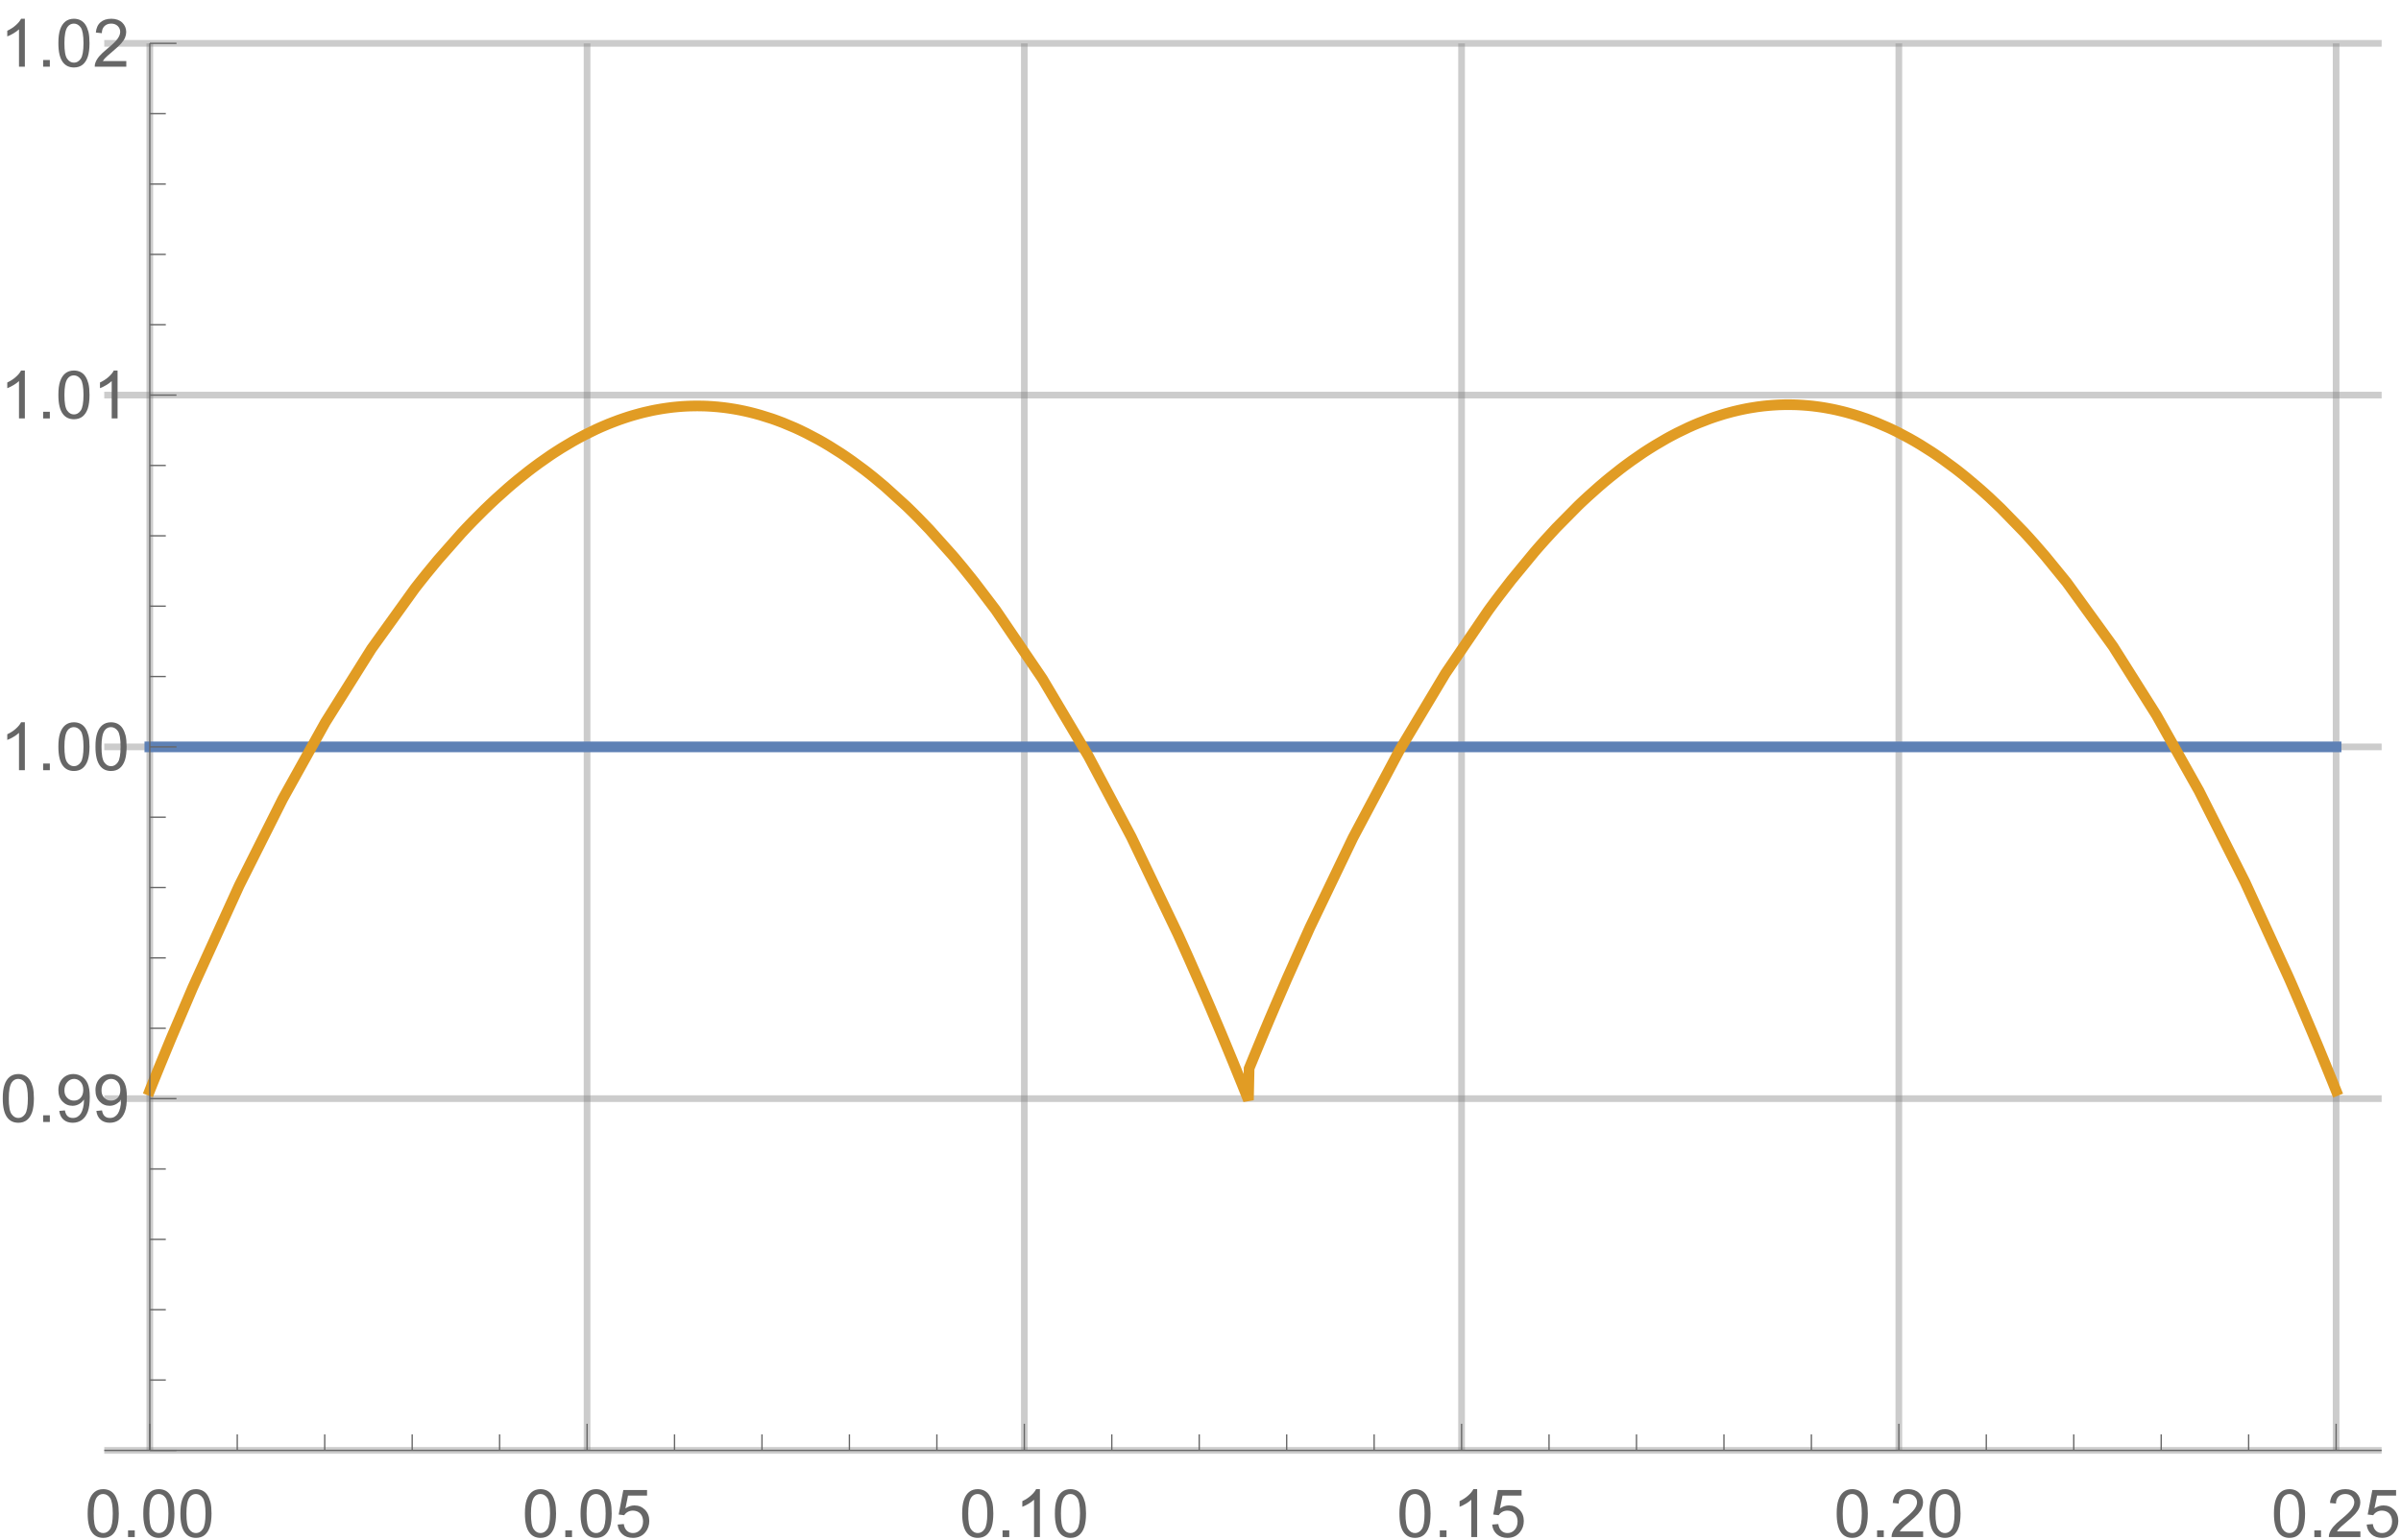 <?xml version="1.0" encoding="UTF-8"?>
<svg xmlns="http://www.w3.org/2000/svg" xmlns:xlink="http://www.w3.org/1999/xlink" width="360pt" height="231pt" viewBox="0 0 360 231" version="1.1">
<defs>
<g>
<symbol overflow="visible" id="glyph0-0">
<path style="stroke:none;" d="M 1.25 0 L 1.25 -6.25 L 6.25 -6.25 L 6.25 0 Z M 1.406 -0.156 L 6.094 -0.156 L 6.094 -6.094 L 1.406 -6.094 Z M 1.406 -0.156 "/>
</symbol>
<symbol overflow="visible" id="glyph0-1">
<path style="stroke:none;" d="M 0.414 -3.531 C 0.41 -4.375 0.496 -5.055 0.676 -5.574 C 0.848 -6.086 1.109 -6.484 1.453 -6.766 C 1.797 -7.043 2.227 -7.184 2.75 -7.188 C 3.129 -7.184 3.465 -7.105 3.758 -6.953 C 4.047 -6.797 4.289 -6.574 4.477 -6.285 C 4.664 -5.992 4.812 -5.637 4.922 -5.223 C 5.027 -4.801 5.078 -4.238 5.082 -3.531 C 5.078 -2.688 4.992 -2.008 4.824 -1.496 C 4.648 -0.977 4.391 -0.578 4.051 -0.301 C 3.703 -0.02 3.27 0.117 2.75 0.121 C 2.055 0.117 1.516 -0.129 1.125 -0.621 C 0.648 -1.215 0.41 -2.184 0.414 -3.531 Z M 1.32 -3.531 C 1.316 -2.352 1.453 -1.57 1.73 -1.184 C 2.004 -0.793 2.344 -0.598 2.75 -0.602 C 3.148 -0.598 3.488 -0.793 3.766 -1.188 C 4.039 -1.574 4.176 -2.355 4.18 -3.531 C 4.176 -4.707 4.039 -5.488 3.766 -5.879 C 3.488 -6.262 3.145 -6.457 2.738 -6.461 C 2.332 -6.457 2.012 -6.285 1.773 -5.945 C 1.469 -5.508 1.316 -4.703 1.32 -3.531 Z M 1.32 -3.531 "/>
</symbol>
<symbol overflow="visible" id="glyph0-2">
<path style="stroke:none;" d="M 0.906 0 L 0.906 -1 L 1.91 -1 L 1.91 0 Z M 0.906 0 "/>
</symbol>
<symbol overflow="visible" id="glyph0-3">
<path style="stroke:none;" d="M 0.414 -1.875 L 1.336 -1.953 C 1.406 -1.5 1.562 -1.164 1.812 -0.941 C 2.059 -0.711 2.359 -0.598 2.715 -0.602 C 3.137 -0.598 3.496 -0.758 3.789 -1.078 C 4.078 -1.398 4.223 -1.82 4.227 -2.348 C 4.223 -2.848 4.082 -3.242 3.805 -3.535 C 3.52 -3.82 3.152 -3.965 2.699 -3.969 C 2.414 -3.965 2.16 -3.902 1.934 -3.777 C 1.707 -3.648 1.527 -3.48 1.398 -3.277 L 0.57 -3.383 L 1.266 -7.062 L 4.824 -7.062 L 4.824 -6.219 L 1.969 -6.219 L 1.582 -4.297 C 2.012 -4.594 2.461 -4.746 2.934 -4.746 C 3.555 -4.746 4.082 -4.527 4.516 -4.094 C 4.941 -3.66 5.156 -3.105 5.16 -2.426 C 5.156 -1.777 4.969 -1.215 4.594 -0.746 C 4.133 -0.168 3.504 0.117 2.715 0.121 C 2.059 0.117 1.527 -0.062 1.121 -0.426 C 0.707 -0.789 0.473 -1.273 0.414 -1.875 Z M 0.414 -1.875 "/>
</symbol>
<symbol overflow="visible" id="glyph0-4">
<path style="stroke:none;" d="M 3.727 0 L 2.848 0 L 2.848 -5.602 C 2.637 -5.398 2.359 -5.195 2.016 -4.992 C 1.672 -4.789 1.363 -4.637 1.09 -4.539 L 1.09 -5.391 C 1.582 -5.621 2.012 -5.898 2.379 -6.23 C 2.746 -6.555 3.004 -6.875 3.16 -7.188 L 3.727 -7.188 Z M 3.727 0 "/>
</symbol>
<symbol overflow="visible" id="glyph0-5">
<path style="stroke:none;" d="M 5.035 -0.844 L 5.035 0 L 0.305 0 C 0.297 -0.211 0.328 -0.414 0.406 -0.609 C 0.523 -0.93 0.719 -1.246 0.984 -1.562 C 1.25 -1.871 1.633 -2.234 2.133 -2.648 C 2.91 -3.281 3.434 -3.785 3.711 -4.16 C 3.98 -4.535 4.117 -4.887 4.121 -5.219 C 4.117 -5.566 3.992 -5.859 3.746 -6.102 C 3.496 -6.336 3.172 -6.457 2.773 -6.461 C 2.348 -6.457 2.012 -6.328 1.758 -6.078 C 1.5 -5.82 1.371 -5.469 1.371 -5.023 L 0.469 -5.117 C 0.531 -5.789 0.762 -6.305 1.168 -6.656 C 1.566 -7.008 2.109 -7.184 2.793 -7.188 C 3.477 -7.184 4.02 -6.992 4.422 -6.617 C 4.82 -6.234 5.02 -5.762 5.023 -5.199 C 5.02 -4.91 4.961 -4.629 4.848 -4.355 C 4.727 -4.074 4.535 -3.785 4.266 -3.48 C 3.992 -3.176 3.539 -2.754 2.91 -2.223 C 2.379 -1.777 2.039 -1.477 1.895 -1.32 C 1.742 -1.16 1.621 -1.004 1.523 -0.844 Z M 5.035 -0.844 "/>
</symbol>
<symbol overflow="visible" id="glyph0-6">
<path style="stroke:none;" d="M 0.547 -1.656 L 1.391 -1.734 C 1.461 -1.336 1.598 -1.047 1.801 -0.867 C 2 -0.688 2.262 -0.598 2.578 -0.602 C 2.848 -0.598 3.082 -0.66 3.289 -0.785 C 3.488 -0.91 3.656 -1.074 3.789 -1.281 C 3.918 -1.488 4.027 -1.77 4.117 -2.121 C 4.203 -2.473 4.246 -2.828 4.25 -3.195 C 4.246 -3.227 4.246 -3.285 4.242 -3.367 C 4.066 -3.086 3.824 -2.859 3.523 -2.688 C 3.215 -2.512 2.887 -2.426 2.535 -2.426 C 1.938 -2.426 1.434 -2.641 1.027 -3.07 C 0.613 -3.5 0.41 -4.066 0.414 -4.77 C 0.41 -5.496 0.625 -6.078 1.055 -6.523 C 1.484 -6.961 2.02 -7.184 2.664 -7.188 C 3.129 -7.184 3.555 -7.059 3.941 -6.812 C 4.328 -6.559 4.621 -6.199 4.82 -5.738 C 5.02 -5.27 5.121 -4.602 5.121 -3.727 C 5.121 -2.809 5.02 -2.078 4.824 -1.539 C 4.621 -0.996 4.328 -0.582 3.938 -0.301 C 3.547 -0.02 3.086 0.117 2.559 0.121 C 1.996 0.117 1.539 -0.035 1.188 -0.344 C 0.832 -0.652 0.617 -1.09 0.547 -1.656 Z M 4.145 -4.812 C 4.141 -5.312 4.008 -5.715 3.742 -6.016 C 3.473 -6.309 3.148 -6.457 2.773 -6.461 C 2.379 -6.457 2.039 -6.297 1.754 -5.98 C 1.461 -5.66 1.316 -5.246 1.32 -4.742 C 1.316 -4.281 1.453 -3.91 1.73 -3.629 C 2.004 -3.34 2.344 -3.199 2.75 -3.203 C 3.152 -3.199 3.488 -3.34 3.75 -3.629 C 4.012 -3.91 4.141 -4.305 4.145 -4.812 Z M 4.145 -4.812 "/>
</symbol>
</g>
</defs>
<g id="surface7">
<path style="fill:none;stroke-width:1;stroke-linecap:butt;stroke-linejoin:miter;stroke:rgb(50%,50%,50%);stroke-opacity:0.4;stroke-miterlimit:3.25;" d="M 88.461 222.535 L 88.461 11.5 " transform="matrix(1,0,0,1,-66,-5)"/>
<path style="fill:none;stroke-width:1;stroke-linecap:butt;stroke-linejoin:miter;stroke:rgb(50%,50%,50%);stroke-opacity:0.4;stroke-miterlimit:3.25;" d="M 154.023 222.535 L 154.023 11.5 " transform="matrix(1,0,0,1,-66,-5)"/>
<path style="fill:none;stroke-width:1;stroke-linecap:butt;stroke-linejoin:miter;stroke:rgb(50%,50%,50%);stroke-opacity:0.4;stroke-miterlimit:3.25;" d="M 219.586 222.535 L 219.586 11.5 " transform="matrix(1,0,0,1,-66,-5)"/>
<path style="fill:none;stroke-width:1;stroke-linecap:butt;stroke-linejoin:miter;stroke:rgb(50%,50%,50%);stroke-opacity:0.4;stroke-miterlimit:3.25;" d="M 285.145 222.535 L 285.145 11.5 " transform="matrix(1,0,0,1,-66,-5)"/>
<path style="fill:none;stroke-width:1;stroke-linecap:butt;stroke-linejoin:miter;stroke:rgb(50%,50%,50%);stroke-opacity:0.4;stroke-miterlimit:3.25;" d="M 350.707 222.535 L 350.707 11.5 " transform="matrix(1,0,0,1,-66,-5)"/>
<path style="fill:none;stroke-width:1;stroke-linecap:butt;stroke-linejoin:miter;stroke:rgb(50%,50%,50%);stroke-opacity:0.4;stroke-miterlimit:3.25;" d="M 416.27 222.535 L 416.27 11.5 " transform="matrix(1,0,0,1,-66,-5)"/>
<path style="fill:none;stroke-width:1;stroke-linecap:butt;stroke-linejoin:miter;stroke:rgb(50%,50%,50%);stroke-opacity:0.4;stroke-miterlimit:3.25;" d="M 81.633 222.535 L 423.098 222.535 " transform="matrix(1,0,0,1,-66,-5)"/>
<path style="fill:none;stroke-width:1;stroke-linecap:butt;stroke-linejoin:miter;stroke:rgb(50%,50%,50%);stroke-opacity:0.4;stroke-miterlimit:3.25;" d="M 81.633 169.777 L 423.098 169.777 " transform="matrix(1,0,0,1,-66,-5)"/>
<path style="fill:none;stroke-width:1;stroke-linecap:butt;stroke-linejoin:miter;stroke:rgb(50%,50%,50%);stroke-opacity:0.4;stroke-miterlimit:3.25;" d="M 81.633 117.02 L 423.098 117.02 " transform="matrix(1,0,0,1,-66,-5)"/>
<path style="fill:none;stroke-width:1;stroke-linecap:butt;stroke-linejoin:miter;stroke:rgb(50%,50%,50%);stroke-opacity:0.4;stroke-miterlimit:3.25;" d="M 81.633 64.258 L 423.098 64.258 " transform="matrix(1,0,0,1,-66,-5)"/>
<path style="fill:none;stroke-width:1;stroke-linecap:butt;stroke-linejoin:miter;stroke:rgb(50%,50%,50%);stroke-opacity:0.4;stroke-miterlimit:3.25;" d="M 81.633 11.5 L 423.098 11.5 " transform="matrix(1,0,0,1,-66,-5)"/>
<path style="fill:none;stroke-width:1.6;stroke-linecap:square;stroke-linejoin:miter;stroke:rgb(36.841%,50.677%,70.979%);stroke-opacity:1;stroke-miterlimit:3.25;" d="M 88.465 117.02 L 416.27 117.02 " transform="matrix(1,0,0,1,-66,-5)"/>
<path style="fill:none;stroke-width:1.6;stroke-linecap:square;stroke-linejoin:miter;stroke:rgb(88.071%,61.104%,14.204%);stroke-opacity:1;stroke-miterlimit:3.25;" d="M 88.465 168.539 L 88.562 168.289 L 88.664 168.039 L 88.863 167.539 L 89.266 166.547 L 90.07 164.57 L 91.68 160.672 L 94.898 153.117 L 101.871 137.805 L 108.387 124.832 L 114.773 113.355 L 121.699 102.309 L 128.164 93.312 L 128.273 93.168 L 128.602 92.746 L 129.039 92.191 L 129.914 91.094 L 131.668 88.965 L 135.168 84.996 L 135.277 84.879 L 135.383 84.766 L 135.598 84.535 L 136.027 84.078 L 136.887 83.184 L 138.715 81.355 L 138.824 81.254 L 139.469 80.633 L 140.328 79.828 L 142.047 78.289 L 142.148 78.199 L 142.246 78.113 L 142.449 77.941 L 142.848 77.598 L 143.652 76.93 L 145.254 75.652 L 145.355 75.574 L 145.457 75.5 L 145.656 75.344 L 146.059 75.043 L 146.859 74.453 L 148.461 73.332 L 148.68 73.184 L 148.898 73.039 L 149.332 72.758 L 150.203 72.203 L 151.941 71.168 L 152.051 71.109 L 152.16 71.047 L 152.375 70.926 L 152.812 70.688 L 153.68 70.227 L 155.418 69.375 L 155.52 69.332 L 155.824 69.191 L 156.23 69.012 L 157.246 68.582 L 157.449 68.504 L 157.855 68.344 L 158.668 68.039 L 158.77 68 L 159.48 67.754 L 160.289 67.488 L 160.695 67.363 L 161.102 67.246 L 161.914 67.02 L 162.016 66.996 L 162.113 66.969 L 162.312 66.918 L 162.711 66.82 L 163.508 66.641 L 163.605 66.617 L 163.703 66.598 L 163.902 66.555 L 164.301 66.477 L 165.098 66.336 L 165.199 66.32 L 165.297 66.305 L 165.496 66.273 L 165.895 66.215 L 165.992 66.199 L 166.094 66.188 L 166.293 66.16 L 166.691 66.109 L 166.887 66.086 L 167.086 66.066 L 167.188 66.055 L 167.285 66.047 L 167.484 66.027 L 167.586 66.016 L 167.684 66.008 L 167.883 65.992 L 167.984 65.984 L 168.082 65.977 L 168.281 65.961 L 168.391 65.953 L 168.496 65.949 L 168.715 65.934 L 168.82 65.93 L 168.93 65.922 L 169.145 65.914 L 169.254 65.91 L 169.359 65.906 L 169.578 65.898 L 169.684 65.895 L 169.793 65.895 L 169.898 65.891 L 170.008 65.887 L 170.332 65.887 L 170.441 65.883 L 170.656 65.883 L 170.766 65.887 L 170.98 65.887 L 171.086 65.891 L 171.195 65.891 L 171.305 65.895 L 171.41 65.895 L 171.629 65.902 L 171.734 65.906 L 171.953 65.914 L 172.059 65.918 L 172.168 65.926 L 172.273 65.93 L 172.383 65.938 L 172.598 65.949 L 172.816 65.965 L 173.031 65.98 L 173.461 66.016 L 173.57 66.023 L 173.68 66.035 L 174.324 66.105 L 174.543 66.129 L 174.758 66.156 L 175.188 66.215 L 175.594 66.277 L 175.996 66.34 L 176.098 66.355 L 176.195 66.375 L 176.398 66.41 L 176.801 66.484 L 177.004 66.523 L 177.203 66.566 L 177.605 66.648 L 178.414 66.832 L 178.512 66.859 L 178.613 66.883 L 178.816 66.934 L 179.219 67.039 L 180.023 67.262 L 181.637 67.77 L 181.746 67.805 L 181.855 67.844 L 182.07 67.918 L 182.508 68.078 L 183.383 68.406 L 185.129 69.141 L 185.238 69.191 L 185.348 69.238 L 186.004 69.543 L 186.875 69.969 L 188.621 70.887 L 188.73 70.945 L 188.836 71.004 L 189.051 71.125 L 189.48 71.371 L 190.336 71.879 L 192.051 72.961 L 192.16 73.031 L 192.266 73.105 L 192.48 73.246 L 192.91 73.539 L 193.766 74.137 L 195.48 75.398 L 195.582 75.473 L 195.684 75.551 L 195.883 75.703 L 196.281 76.016 L 197.082 76.656 L 198.68 77.992 L 201.879 80.898 L 202.098 81.109 L 202.312 81.316 L 202.746 81.742 L 203.613 82.605 L 205.348 84.406 L 208.816 88.277 L 208.918 88.395 L 209.02 88.516 L 209.223 88.754 L 209.625 89.234 L 210.438 90.211 L 212.055 92.223 L 215.293 96.484 L 222.312 106.82 L 229.199 118.422 L 235.629 130.539 L 242.598 145.086 L 242.801 145.531 L 243.41 146.879 L 244.223 148.691 L 245.949 152.609 L 246.254 153.312 L 246.664 154.25 L 247.477 156.145 L 249.102 159.988 L 249.203 160.227 L 249.301 160.465 L 249.5 160.941 L 249.898 161.902 L 250.695 163.836 L 250.797 164.078 L 250.895 164.32 L 251.094 164.809 L 251.492 165.789 L 252.293 167.758 L 252.391 168.008 L 252.492 168.254 L 252.691 168.75 L 252.789 169 L 252.891 169.25 L 252.988 169.5 L 253.09 169.75 L 253.188 170 L 253.289 165.25 L 253.387 165.004 L 253.488 164.762 L 253.586 164.516 L 253.688 164.273 L 253.887 163.785 L 255.48 159.938 L 255.59 159.68 L 255.695 159.422 L 255.914 158.906 L 256.344 157.879 L 257.211 155.848 L 258.941 151.848 L 262.398 144.117 L 268.859 130.656 L 275.855 117.488 L 282.727 106.004 L 289.137 96.586 L 289.246 96.438 L 289.352 96.289 L 289.57 95.992 L 290.004 95.402 L 290.875 94.246 L 292.609 92 L 296.086 87.781 L 296.492 87.312 L 296.898 86.848 L 297.707 85.938 L 299.328 84.176 L 302.574 80.891 L 302.672 80.793 L 302.773 80.699 L 302.969 80.508 L 303.367 80.133 L 304.164 79.398 L 305.754 77.98 L 305.852 77.895 L 305.953 77.809 L 306.152 77.641 L 306.547 77.301 L 307.344 76.641 L 308.934 75.379 L 309.039 75.297 L 309.148 75.215 L 309.363 75.051 L 309.797 74.727 L 310.66 74.098 L 312.383 72.906 L 312.492 72.836 L 312.598 72.766 L 312.816 72.625 L 313.246 72.348 L 314.109 71.809 L 315.836 70.797 L 315.934 70.742 L 316.035 70.688 L 316.238 70.574 L 316.641 70.359 L 317.445 69.938 L 319.055 69.16 L 319.152 69.113 L 319.254 69.066 L 319.457 68.977 L 319.859 68.797 L 320.664 68.457 L 322.273 67.836 L 322.711 67.68 L 323.145 67.531 L 324.02 67.25 L 324.125 67.219 L 324.234 67.184 L 324.453 67.117 L 324.891 66.992 L 325.762 66.758 L 325.98 66.703 L 326.199 66.652 L 326.637 66.547 L 326.746 66.523 L 326.852 66.5 L 327.508 66.359 L 327.617 66.34 L 327.727 66.316 L 327.945 66.273 L 328.379 66.195 L 329.254 66.055 L 329.457 66.023 L 329.66 65.996 L 330.066 65.945 L 330.168 65.934 L 330.27 65.918 L 330.477 65.895 L 330.883 65.855 L 330.984 65.844 L 331.086 65.836 L 331.289 65.816 L 331.695 65.785 L 331.801 65.777 L 331.902 65.77 L 332.105 65.758 L 332.207 65.75 L 332.309 65.746 L 332.512 65.734 L 332.613 65.73 L 332.715 65.723 L 332.918 65.715 L 333.02 65.715 L 333.223 65.707 L 333.328 65.703 L 333.43 65.703 L 333.531 65.699 L 333.633 65.699 L 333.734 65.695 L 334.445 65.695 L 334.547 65.699 L 334.648 65.699 L 334.754 65.703 L 334.855 65.703 L 334.957 65.707 L 335.059 65.707 L 335.566 65.727 L 335.77 65.738 L 335.871 65.742 L 335.969 65.75 L 336.172 65.762 L 336.27 65.766 L 336.371 65.773 L 336.57 65.789 L 336.668 65.797 L 336.77 65.805 L 336.969 65.82 L 337.367 65.859 L 337.469 65.867 L 337.566 65.879 L 337.766 65.898 L 338.168 65.949 L 338.266 65.961 L 338.367 65.973 L 338.965 66.055 L 339.066 66.07 L 339.164 66.086 L 339.363 66.117 L 339.766 66.184 L 339.863 66.203 L 339.965 66.219 L 340.164 66.258 L 340.562 66.332 L 340.664 66.352 L 340.762 66.371 L 340.961 66.414 L 341.363 66.5 L 342.16 66.688 L 342.379 66.742 L 342.594 66.797 L 343.027 66.914 L 343.895 67.16 L 344 67.191 L 344.109 67.227 L 344.328 67.293 L 344.758 67.43 L 345.625 67.727 L 345.734 67.762 L 345.844 67.801 L 346.059 67.879 L 346.492 68.043 L 347.359 68.383 L 349.09 69.129 L 349.496 69.316 L 349.898 69.508 L 350.711 69.91 L 352.328 70.77 L 352.426 70.828 L 352.527 70.883 L 352.73 71 L 353.137 71.23 L 353.945 71.711 L 355.562 72.734 L 355.672 72.805 L 355.781 72.879 L 356 73.023 L 356.438 73.32 L 357.312 73.93 L 359.066 75.219 L 359.176 75.305 L 359.285 75.387 L 359.504 75.555 L 359.941 75.898 L 360.816 76.602 L 362.57 78.082 L 362.68 78.176 L 362.785 78.27 L 363 78.457 L 363.43 78.84 L 364.293 79.621 L 366.012 81.254 L 369.453 84.789 L 369.555 84.898 L 369.652 85.008 L 369.855 85.227 L 370.254 85.664 L 371.059 86.562 L 372.664 88.414 L 375.875 92.348 L 382.836 101.965 L 389.332 112.266 L 395.707 123.613 L 402.617 137.309 L 409.066 151.391 L 409.18 151.645 L 409.52 152.418 L 409.969 153.453 L 410.867 155.543 L 412.668 159.793 L 412.895 160.332 L 413.117 160.871 L 413.57 161.953 L 414.469 164.141 L 414.582 164.418 L 414.695 164.691 L 414.918 165.242 L 415.367 166.352 L 415.594 166.906 L 415.82 167.465 L 415.93 167.746 L 416.043 168.027 L 416.156 168.305 L 416.27 168.586 " transform="matrix(1,0,0,1,-66,-5)"/>
<path style="fill:none;stroke-width:0.2;stroke-linecap:butt;stroke-linejoin:miter;stroke:rgb(39.999%,39.999%,39.999%);stroke-opacity:1;stroke-miterlimit:3.25;" d="M 88.461 222.535 L 88.461 218.539 " transform="matrix(1,0,0,1,-66,-5)"/>
<g style="fill:rgb(39.999%,39.999%,39.999%);fill-opacity:1;">
  <use xlink:href="#glyph0-1" x="12.731" y="230.536"/>
  <use xlink:href="#glyph0-2" x="18.293" y="230.536"/>
  <use xlink:href="#glyph0-1" x="21.071" y="230.536"/>
  <use xlink:href="#glyph0-1" x="26.633" y="230.536"/>
</g>
<path style="fill:none;stroke-width:0.2;stroke-linecap:butt;stroke-linejoin:miter;stroke:rgb(39.999%,39.999%,39.999%);stroke-opacity:1;stroke-miterlimit:3.25;" d="M 101.574 222.535 L 101.574 220.137 " transform="matrix(1,0,0,1,-66,-5)"/>
<path style="fill:none;stroke-width:0.2;stroke-linecap:butt;stroke-linejoin:miter;stroke:rgb(39.999%,39.999%,39.999%);stroke-opacity:1;stroke-miterlimit:3.25;" d="M 114.688 222.535 L 114.688 220.137 " transform="matrix(1,0,0,1,-66,-5)"/>
<path style="fill:none;stroke-width:0.2;stroke-linecap:butt;stroke-linejoin:miter;stroke:rgb(39.999%,39.999%,39.999%);stroke-opacity:1;stroke-miterlimit:3.25;" d="M 127.801 222.535 L 127.801 220.137 " transform="matrix(1,0,0,1,-66,-5)"/>
<path style="fill:none;stroke-width:0.2;stroke-linecap:butt;stroke-linejoin:miter;stroke:rgb(39.999%,39.999%,39.999%);stroke-opacity:1;stroke-miterlimit:3.25;" d="M 140.91 222.535 L 140.91 220.137 " transform="matrix(1,0,0,1,-66,-5)"/>
<path style="fill:none;stroke-width:0.2;stroke-linecap:butt;stroke-linejoin:miter;stroke:rgb(39.999%,39.999%,39.999%);stroke-opacity:1;stroke-miterlimit:3.25;" d="M 154.023 222.535 L 154.023 218.539 " transform="matrix(1,0,0,1,-66,-5)"/>
<g style="fill:rgb(39.999%,39.999%,39.999%);fill-opacity:1;">
  <use xlink:href="#glyph0-1" x="78.293" y="230.536"/>
  <use xlink:href="#glyph0-2" x="83.854" y="230.536"/>
  <use xlink:href="#glyph0-1" x="86.632" y="230.536"/>
  <use xlink:href="#glyph0-3" x="92.194" y="230.536"/>
</g>
<path style="fill:none;stroke-width:0.2;stroke-linecap:butt;stroke-linejoin:miter;stroke:rgb(39.999%,39.999%,39.999%);stroke-opacity:1;stroke-miterlimit:3.25;" d="M 167.137 222.535 L 167.137 220.137 " transform="matrix(1,0,0,1,-66,-5)"/>
<path style="fill:none;stroke-width:0.2;stroke-linecap:butt;stroke-linejoin:miter;stroke:rgb(39.999%,39.999%,39.999%);stroke-opacity:1;stroke-miterlimit:3.25;" d="M 180.25 222.535 L 180.25 220.137 " transform="matrix(1,0,0,1,-66,-5)"/>
<path style="fill:none;stroke-width:0.2;stroke-linecap:butt;stroke-linejoin:miter;stroke:rgb(39.999%,39.999%,39.999%);stroke-opacity:1;stroke-miterlimit:3.25;" d="M 193.359 222.535 L 193.359 220.137 " transform="matrix(1,0,0,1,-66,-5)"/>
<path style="fill:none;stroke-width:0.2;stroke-linecap:butt;stroke-linejoin:miter;stroke:rgb(39.999%,39.999%,39.999%);stroke-opacity:1;stroke-miterlimit:3.25;" d="M 206.473 222.535 L 206.473 220.137 " transform="matrix(1,0,0,1,-66,-5)"/>
<path style="fill:none;stroke-width:0.2;stroke-linecap:butt;stroke-linejoin:miter;stroke:rgb(39.999%,39.999%,39.999%);stroke-opacity:1;stroke-miterlimit:3.25;" d="M 219.586 222.535 L 219.586 218.539 " transform="matrix(1,0,0,1,-66,-5)"/>
<g style="fill:rgb(39.999%,39.999%,39.999%);fill-opacity:1;">
  <use xlink:href="#glyph0-1" x="143.854" y="230.536"/>
  <use xlink:href="#glyph0-2" x="149.415" y="230.536"/>
  <use xlink:href="#glyph0-4" x="152.194" y="230.536"/>
  <use xlink:href="#glyph0-1" x="157.755" y="230.536"/>
</g>
<path style="fill:none;stroke-width:0.2;stroke-linecap:butt;stroke-linejoin:miter;stroke:rgb(39.999%,39.999%,39.999%);stroke-opacity:1;stroke-miterlimit:3.25;" d="M 232.699 222.535 L 232.699 220.137 " transform="matrix(1,0,0,1,-66,-5)"/>
<path style="fill:none;stroke-width:0.2;stroke-linecap:butt;stroke-linejoin:miter;stroke:rgb(39.999%,39.999%,39.999%);stroke-opacity:1;stroke-miterlimit:3.25;" d="M 245.809 222.535 L 245.809 220.137 " transform="matrix(1,0,0,1,-66,-5)"/>
<path style="fill:none;stroke-width:0.2;stroke-linecap:butt;stroke-linejoin:miter;stroke:rgb(39.999%,39.999%,39.999%);stroke-opacity:1;stroke-miterlimit:3.25;" d="M 258.922 222.535 L 258.922 220.137 " transform="matrix(1,0,0,1,-66,-5)"/>
<path style="fill:none;stroke-width:0.2;stroke-linecap:butt;stroke-linejoin:miter;stroke:rgb(39.999%,39.999%,39.999%);stroke-opacity:1;stroke-miterlimit:3.25;" d="M 272.035 222.535 L 272.035 220.137 " transform="matrix(1,0,0,1,-66,-5)"/>
<path style="fill:none;stroke-width:0.2;stroke-linecap:butt;stroke-linejoin:miter;stroke:rgb(39.999%,39.999%,39.999%);stroke-opacity:1;stroke-miterlimit:3.25;" d="M 285.145 222.535 L 285.145 218.539 " transform="matrix(1,0,0,1,-66,-5)"/>
<g style="fill:rgb(39.999%,39.999%,39.999%);fill-opacity:1;">
  <use xlink:href="#glyph0-1" x="209.415" y="230.536"/>
  <use xlink:href="#glyph0-2" x="214.976" y="230.536"/>
  <use xlink:href="#glyph0-4" x="217.755" y="230.536"/>
  <use xlink:href="#glyph0-3" x="223.316" y="230.536"/>
</g>
<path style="fill:none;stroke-width:0.2;stroke-linecap:butt;stroke-linejoin:miter;stroke:rgb(39.999%,39.999%,39.999%);stroke-opacity:1;stroke-miterlimit:3.25;" d="M 298.258 222.535 L 298.258 220.137 " transform="matrix(1,0,0,1,-66,-5)"/>
<path style="fill:none;stroke-width:0.2;stroke-linecap:butt;stroke-linejoin:miter;stroke:rgb(39.999%,39.999%,39.999%);stroke-opacity:1;stroke-miterlimit:3.25;" d="M 311.371 222.535 L 311.371 220.137 " transform="matrix(1,0,0,1,-66,-5)"/>
<path style="fill:none;stroke-width:0.2;stroke-linecap:butt;stroke-linejoin:miter;stroke:rgb(39.999%,39.999%,39.999%);stroke-opacity:1;stroke-miterlimit:3.25;" d="M 324.484 222.535 L 324.484 220.137 " transform="matrix(1,0,0,1,-66,-5)"/>
<path style="fill:none;stroke-width:0.2;stroke-linecap:butt;stroke-linejoin:miter;stroke:rgb(39.999%,39.999%,39.999%);stroke-opacity:1;stroke-miterlimit:3.25;" d="M 337.594 222.535 L 337.594 220.137 " transform="matrix(1,0,0,1,-66,-5)"/>
<path style="fill:none;stroke-width:0.2;stroke-linecap:butt;stroke-linejoin:miter;stroke:rgb(39.999%,39.999%,39.999%);stroke-opacity:1;stroke-miterlimit:3.25;" d="M 350.707 222.535 L 350.707 218.539 " transform="matrix(1,0,0,1,-66,-5)"/>
<g style="fill:rgb(39.999%,39.999%,39.999%);fill-opacity:1;">
  <use xlink:href="#glyph0-1" x="274.976" y="230.536"/>
  <use xlink:href="#glyph0-2" x="280.538" y="230.536"/>
  <use xlink:href="#glyph0-5" x="283.316" y="230.536"/>
  <use xlink:href="#glyph0-1" x="288.877" y="230.536"/>
</g>
<path style="fill:none;stroke-width:0.2;stroke-linecap:butt;stroke-linejoin:miter;stroke:rgb(39.999%,39.999%,39.999%);stroke-opacity:1;stroke-miterlimit:3.25;" d="M 363.82 222.535 L 363.82 220.137 " transform="matrix(1,0,0,1,-66,-5)"/>
<path style="fill:none;stroke-width:0.2;stroke-linecap:butt;stroke-linejoin:miter;stroke:rgb(39.999%,39.999%,39.999%);stroke-opacity:1;stroke-miterlimit:3.25;" d="M 376.934 222.535 L 376.934 220.137 " transform="matrix(1,0,0,1,-66,-5)"/>
<path style="fill:none;stroke-width:0.2;stroke-linecap:butt;stroke-linejoin:miter;stroke:rgb(39.999%,39.999%,39.999%);stroke-opacity:1;stroke-miterlimit:3.25;" d="M 390.043 222.535 L 390.043 220.137 " transform="matrix(1,0,0,1,-66,-5)"/>
<path style="fill:none;stroke-width:0.2;stroke-linecap:butt;stroke-linejoin:miter;stroke:rgb(39.999%,39.999%,39.999%);stroke-opacity:1;stroke-miterlimit:3.25;" d="M 403.156 222.535 L 403.156 220.137 " transform="matrix(1,0,0,1,-66,-5)"/>
<path style="fill:none;stroke-width:0.2;stroke-linecap:butt;stroke-linejoin:miter;stroke:rgb(39.999%,39.999%,39.999%);stroke-opacity:1;stroke-miterlimit:3.25;" d="M 416.27 222.535 L 416.27 218.539 " transform="matrix(1,0,0,1,-66,-5)"/>
<g style="fill:rgb(39.999%,39.999%,39.999%);fill-opacity:1;">
  <use xlink:href="#glyph0-1" x="340.537" y="230.536"/>
  <use xlink:href="#glyph0-2" x="346.099" y="230.536"/>
  <use xlink:href="#glyph0-5" x="348.877" y="230.536"/>
  <use xlink:href="#glyph0-3" x="354.438" y="230.536"/>
</g>
<path style="fill:none;stroke-width:0.2;stroke-linecap:butt;stroke-linejoin:miter;stroke:rgb(39.999%,39.999%,39.999%);stroke-opacity:1;stroke-miterlimit:3.25;" d="M 81.633 222.535 L 423.098 222.535 " transform="matrix(1,0,0,1,-66,-5)"/>
<path style="fill:none;stroke-width:0.2;stroke-linecap:butt;stroke-linejoin:miter;stroke:rgb(39.999%,39.999%,39.999%);stroke-opacity:1;stroke-miterlimit:3.25;" d="M 88.461 222.535 L 92.461 222.535 " transform="matrix(1,0,0,1,-66,-5)"/>
<path style="fill:none;stroke-width:0.2;stroke-linecap:butt;stroke-linejoin:miter;stroke:rgb(39.999%,39.999%,39.999%);stroke-opacity:1;stroke-miterlimit:3.25;" d="M 88.461 211.984 L 90.859 211.984 " transform="matrix(1,0,0,1,-66,-5)"/>
<path style="fill:none;stroke-width:0.2;stroke-linecap:butt;stroke-linejoin:miter;stroke:rgb(39.999%,39.999%,39.999%);stroke-opacity:1;stroke-miterlimit:3.25;" d="M 88.461 201.434 L 90.859 201.434 " transform="matrix(1,0,0,1,-66,-5)"/>
<path style="fill:none;stroke-width:0.2;stroke-linecap:butt;stroke-linejoin:miter;stroke:rgb(39.999%,39.999%,39.999%);stroke-opacity:1;stroke-miterlimit:3.25;" d="M 88.461 190.883 L 90.859 190.883 " transform="matrix(1,0,0,1,-66,-5)"/>
<path style="fill:none;stroke-width:0.2;stroke-linecap:butt;stroke-linejoin:miter;stroke:rgb(39.999%,39.999%,39.999%);stroke-opacity:1;stroke-miterlimit:3.25;" d="M 88.461 180.328 L 90.859 180.328 " transform="matrix(1,0,0,1,-66,-5)"/>
<path style="fill:none;stroke-width:0.2;stroke-linecap:butt;stroke-linejoin:miter;stroke:rgb(39.999%,39.999%,39.999%);stroke-opacity:1;stroke-miterlimit:3.25;" d="M 88.461 169.777 L 92.461 169.777 " transform="matrix(1,0,0,1,-66,-5)"/>
<g style="fill:rgb(39.999%,39.999%,39.999%);fill-opacity:1;">
  <use xlink:href="#glyph0-1" x="0" y="168.277"/>
  <use xlink:href="#glyph0-2" x="5.562" y="168.277"/>
  <use xlink:href="#glyph0-6" x="8.34" y="168.277"/>
  <use xlink:href="#glyph0-6" x="13.901" y="168.277"/>
</g>
<path style="fill:none;stroke-width:0.2;stroke-linecap:butt;stroke-linejoin:miter;stroke:rgb(39.999%,39.999%,39.999%);stroke-opacity:1;stroke-miterlimit:3.25;" d="M 88.461 159.227 L 90.859 159.227 " transform="matrix(1,0,0,1,-66,-5)"/>
<path style="fill:none;stroke-width:0.2;stroke-linecap:butt;stroke-linejoin:miter;stroke:rgb(39.999%,39.999%,39.999%);stroke-opacity:1;stroke-miterlimit:3.25;" d="M 88.461 148.672 L 90.859 148.672 " transform="matrix(1,0,0,1,-66,-5)"/>
<path style="fill:none;stroke-width:0.2;stroke-linecap:butt;stroke-linejoin:miter;stroke:rgb(39.999%,39.999%,39.999%);stroke-opacity:1;stroke-miterlimit:3.25;" d="M 88.461 138.121 L 90.859 138.121 " transform="matrix(1,0,0,1,-66,-5)"/>
<path style="fill:none;stroke-width:0.2;stroke-linecap:butt;stroke-linejoin:miter;stroke:rgb(39.999%,39.999%,39.999%);stroke-opacity:1;stroke-miterlimit:3.25;" d="M 88.461 127.57 L 90.859 127.57 " transform="matrix(1,0,0,1,-66,-5)"/>
<path style="fill:none;stroke-width:0.2;stroke-linecap:butt;stroke-linejoin:miter;stroke:rgb(39.999%,39.999%,39.999%);stroke-opacity:1;stroke-miterlimit:3.25;" d="M 88.461 117.02 L 92.461 117.02 " transform="matrix(1,0,0,1,-66,-5)"/>
<g style="fill:rgb(39.999%,39.999%,39.999%);fill-opacity:1;">
  <use xlink:href="#glyph0-4" x="0" y="115.518"/>
  <use xlink:href="#glyph0-2" x="5.562" y="115.518"/>
  <use xlink:href="#glyph0-1" x="8.34" y="115.518"/>
  <use xlink:href="#glyph0-1" x="13.901" y="115.518"/>
</g>
<path style="fill:none;stroke-width:0.2;stroke-linecap:butt;stroke-linejoin:miter;stroke:rgb(39.999%,39.999%,39.999%);stroke-opacity:1;stroke-miterlimit:3.25;" d="M 88.461 106.465 L 90.859 106.465 " transform="matrix(1,0,0,1,-66,-5)"/>
<path style="fill:none;stroke-width:0.2;stroke-linecap:butt;stroke-linejoin:miter;stroke:rgb(39.999%,39.999%,39.999%);stroke-opacity:1;stroke-miterlimit:3.25;" d="M 88.461 95.914 L 90.859 95.914 " transform="matrix(1,0,0,1,-66,-5)"/>
<path style="fill:none;stroke-width:0.2;stroke-linecap:butt;stroke-linejoin:miter;stroke:rgb(39.999%,39.999%,39.999%);stroke-opacity:1;stroke-miterlimit:3.25;" d="M 88.461 85.363 L 90.859 85.363 " transform="matrix(1,0,0,1,-66,-5)"/>
<path style="fill:none;stroke-width:0.2;stroke-linecap:butt;stroke-linejoin:miter;stroke:rgb(39.999%,39.999%,39.999%);stroke-opacity:1;stroke-miterlimit:3.25;" d="M 88.461 74.812 L 90.859 74.812 " transform="matrix(1,0,0,1,-66,-5)"/>
<path style="fill:none;stroke-width:0.2;stroke-linecap:butt;stroke-linejoin:miter;stroke:rgb(39.999%,39.999%,39.999%);stroke-opacity:1;stroke-miterlimit:3.25;" d="M 88.461 64.258 L 92.461 64.258 " transform="matrix(1,0,0,1,-66,-5)"/>
<g style="fill:rgb(39.999%,39.999%,39.999%);fill-opacity:1;">
  <use xlink:href="#glyph0-4" x="0" y="62.759"/>
  <use xlink:href="#glyph0-2" x="5.562" y="62.759"/>
  <use xlink:href="#glyph0-1" x="8.34" y="62.759"/>
  <use xlink:href="#glyph0-4" x="13.901" y="62.759"/>
</g>
<path style="fill:none;stroke-width:0.2;stroke-linecap:butt;stroke-linejoin:miter;stroke:rgb(39.999%,39.999%,39.999%);stroke-opacity:1;stroke-miterlimit:3.25;" d="M 88.461 53.707 L 90.859 53.707 " transform="matrix(1,0,0,1,-66,-5)"/>
<path style="fill:none;stroke-width:0.2;stroke-linecap:butt;stroke-linejoin:miter;stroke:rgb(39.999%,39.999%,39.999%);stroke-opacity:1;stroke-miterlimit:3.25;" d="M 88.461 43.156 L 90.859 43.156 " transform="matrix(1,0,0,1,-66,-5)"/>
<path style="fill:none;stroke-width:0.2;stroke-linecap:butt;stroke-linejoin:miter;stroke:rgb(39.999%,39.999%,39.999%);stroke-opacity:1;stroke-miterlimit:3.25;" d="M 88.461 32.605 L 90.859 32.605 " transform="matrix(1,0,0,1,-66,-5)"/>
<path style="fill:none;stroke-width:0.2;stroke-linecap:butt;stroke-linejoin:miter;stroke:rgb(39.999%,39.999%,39.999%);stroke-opacity:1;stroke-miterlimit:3.25;" d="M 88.461 22.051 L 90.859 22.051 " transform="matrix(1,0,0,1,-66,-5)"/>
<path style="fill:none;stroke-width:0.2;stroke-linecap:butt;stroke-linejoin:miter;stroke:rgb(39.999%,39.999%,39.999%);stroke-opacity:1;stroke-miterlimit:3.25;" d="M 88.461 11.5 L 92.461 11.5 " transform="matrix(1,0,0,1,-66,-5)"/>
<g style="fill:rgb(39.999%,39.999%,39.999%);fill-opacity:1;">
  <use xlink:href="#glyph0-4" x="0" y="10"/>
  <use xlink:href="#glyph0-2" x="5.562" y="10"/>
  <use xlink:href="#glyph0-1" x="8.34" y="10"/>
  <use xlink:href="#glyph0-5" x="13.901" y="10"/>
</g>
<path style="fill:none;stroke-width:0.2;stroke-linecap:butt;stroke-linejoin:miter;stroke:rgb(39.999%,39.999%,39.999%);stroke-opacity:1;stroke-miterlimit:3.25;" d="M 88.461 222.535 L 88.461 11.5 " transform="matrix(1,0,0,1,-66,-5)"/>
</g>
</svg>
